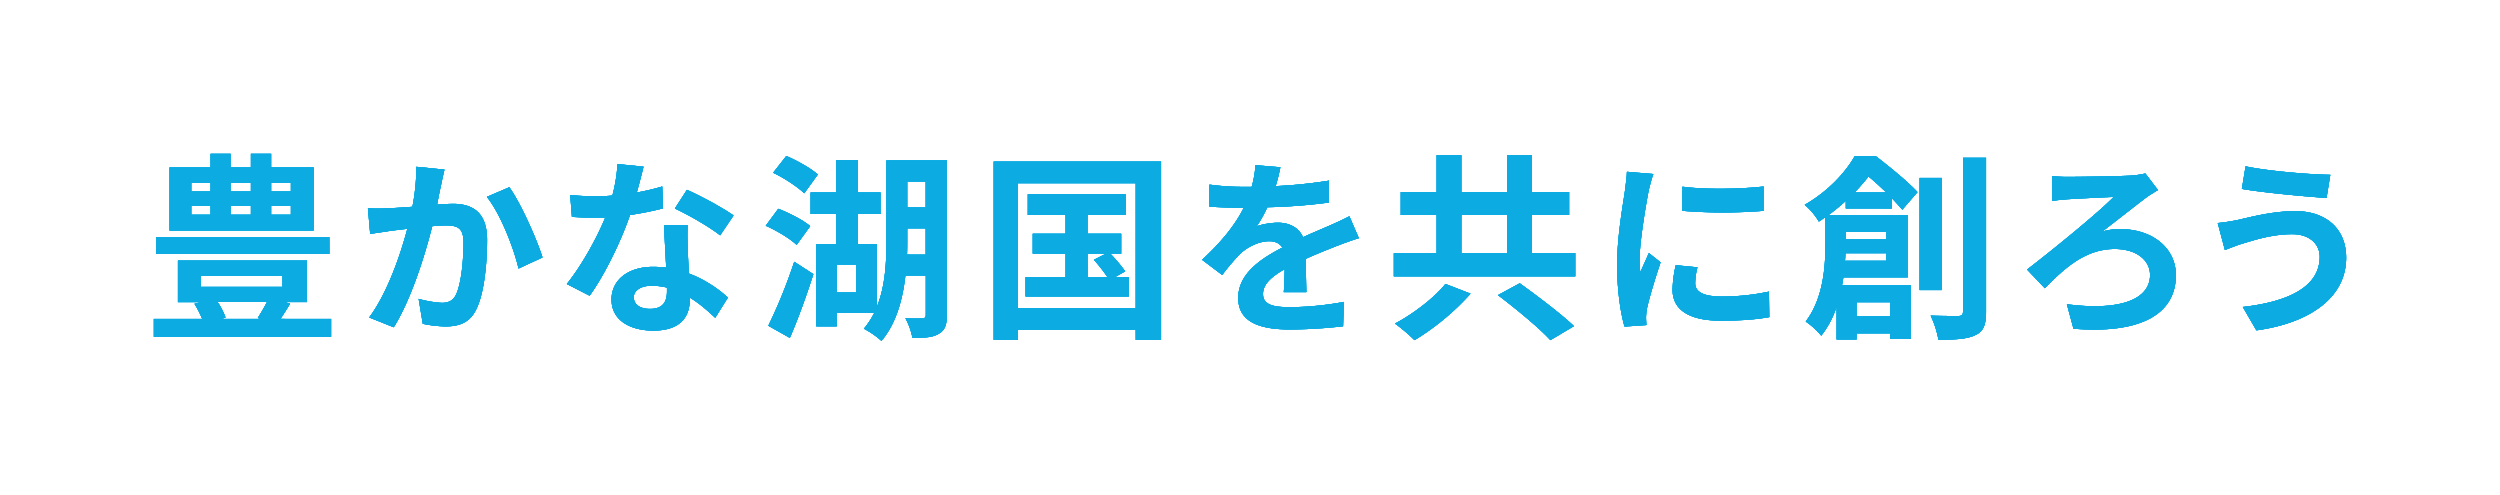 <svg xmlns="http://www.w3.org/2000/svg" xmlns:xlink="http://www.w3.org/1999/xlink" width="1462.64" height="289.42" viewBox="0 0 1462.64 289.42">
  <defs>
    <filter id="パス_1" x="0" y="0" width="283.72" height="287.1" filterUnits="userSpaceOnUse">
      <feOffset input="SourceAlpha"/>
      <feGaussianBlur stdDeviation="30" result="blur"/>
      <feFlood flood-color="#fff"/>
      <feComposite operator="in" in2="blur"/>
      <feComposite in="SourceGraphic"/>
    </filter>
    <filter id="パス_2" x="125.25" y="7.58" width="282.14" height="273.88" filterUnits="userSpaceOnUse">
      <feOffset input="SourceAlpha"/>
      <feGaussianBlur stdDeviation="30" result="blur-2"/>
      <feFlood flood-color="#fff"/>
      <feComposite operator="in" in2="blur-2"/>
      <feComposite in="SourceGraphic"/>
    </filter>
    <filter id="パス_3" x="241.62" y="5.98" width="277.53" height="277.43" filterUnits="userSpaceOnUse">
      <feOffset input="SourceAlpha"/>
      <feGaussianBlur stdDeviation="30" result="blur-3"/>
      <feFlood flood-color="#fff"/>
      <feComposite operator="in" in2="blur-3"/>
      <feComposite in="SourceGraphic"/>
    </filter>
    <filter id="パス_4" x="358" y="1.28" width="285.97" height="288.14" filterUnits="userSpaceOnUse">
      <feOffset input="SourceAlpha"/>
      <feGaussianBlur stdDeviation="30" result="blur-4"/>
      <feFlood flood-color="#fff"/>
      <feComposite operator="in" in2="blur-4"/>
      <feComposite in="SourceGraphic"/>
    </filter>
    <filter id="パス_5" x="491.37" y="4.54" width="277.91" height="284.31" filterUnits="userSpaceOnUse">
      <feOffset input="SourceAlpha"/>
      <feGaussianBlur stdDeviation="30" result="blur-5"/>
      <feFlood flood-color="#fff"/>
      <feComposite operator="in" in2="blur-5"/>
      <feComposite in="SourceGraphic"/>
    </filter>
    <filter id="パス_6" x="613.3" y="6.63" width="271.69" height="276.12" filterUnits="userSpaceOnUse">
      <feOffset input="SourceAlpha"/>
      <feGaussianBlur stdDeviation="30" result="blur-6"/>
      <feFlood flood-color="#fff"/>
      <feComposite operator="in" in2="blur-6"/>
      <feComposite in="SourceGraphic"/>
    </filter>
    <filter id="パス_7" x="725.46" y="0.81" width="286.17" height="288.19" filterUnits="userSpaceOnUse">
      <feOffset input="SourceAlpha"/>
      <feGaussianBlur stdDeviation="30" result="blur-7"/>
      <feFlood flood-color="#fff"/>
      <feComposite operator="in" in2="blur-7"/>
      <feComposite in="SourceGraphic"/>
    </filter>
    <filter id="パス_8" x="856.1" y="10.5" width="269.05" height="270.56" filterUnits="userSpaceOnUse">
      <feOffset input="SourceAlpha"/>
      <feGaussianBlur stdDeviation="30" result="blur-8"/>
      <feFlood flood-color="#fff"/>
      <feComposite operator="in" in2="blur-8"/>
      <feComposite in="SourceGraphic"/>
    </filter>
    <filter id="パス_9" x="965.86" y="1.39" width="286.09" height="287.37" filterUnits="userSpaceOnUse">
      <feOffset input="SourceAlpha"/>
      <feGaussianBlur stdDeviation="30" result="blur-9"/>
      <feFlood flood-color="#fff"/>
      <feComposite operator="in" in2="blur-9"/>
      <feComposite in="SourceGraphic"/>
    </filter>
    <filter id="パス_10" x="1095.96" y="11.5" width="267.06" height="271.328" filterUnits="userSpaceOnUse">
      <feOffset input="SourceAlpha"/>
      <feGaussianBlur stdDeviation="30" result="blur-10"/>
      <feFlood flood-color="#fff"/>
      <feComposite operator="in" in2="blur-10"/>
      <feComposite in="SourceGraphic"/>
    </filter>
    <filter id="パス_11" x="1207.5" y="7.31" width="255.14" height="275.96" filterUnits="userSpaceOnUse">
      <feOffset input="SourceAlpha"/>
      <feGaussianBlur stdDeviation="30" result="blur-11"/>
      <feFlood flood-color="#fff"/>
      <feComposite operator="in" in2="blur-11"/>
      <feComposite in="SourceGraphic"/>
    </filter>
    <filter id="パス_1-2" x="30" y="30" width="223.72" height="227.1" filterUnits="userSpaceOnUse">
      <feOffset input="SourceAlpha"/>
      <feGaussianBlur stdDeviation="20" result="blur-12"/>
      <feFlood flood-color="#fff"/>
      <feComposite operator="in" in2="blur-12"/>
      <feComposite in="SourceGraphic"/>
    </filter>
    <filter id="パス_2-2" x="155.25" y="37.58" width="222.14" height="213.88" filterUnits="userSpaceOnUse">
      <feOffset input="SourceAlpha"/>
      <feGaussianBlur stdDeviation="20" result="blur-13"/>
      <feFlood flood-color="#fff"/>
      <feComposite operator="in" in2="blur-13"/>
      <feComposite in="SourceGraphic"/>
    </filter>
    <filter id="パス_3-2" x="271.62" y="35.98" width="217.53" height="217.43" filterUnits="userSpaceOnUse">
      <feOffset input="SourceAlpha"/>
      <feGaussianBlur stdDeviation="20" result="blur-14"/>
      <feFlood flood-color="#fff"/>
      <feComposite operator="in" in2="blur-14"/>
      <feComposite in="SourceGraphic"/>
    </filter>
    <filter id="パス_4-2" x="388" y="31.28" width="225.97" height="228.14" filterUnits="userSpaceOnUse">
      <feOffset input="SourceAlpha"/>
      <feGaussianBlur stdDeviation="20" result="blur-15"/>
      <feFlood flood-color="#fff"/>
      <feComposite operator="in" in2="blur-15"/>
      <feComposite in="SourceGraphic"/>
    </filter>
    <filter id="パス_5-2" x="521.37" y="34.54" width="217.91" height="224.31" filterUnits="userSpaceOnUse">
      <feOffset input="SourceAlpha"/>
      <feGaussianBlur stdDeviation="20" result="blur-16"/>
      <feFlood flood-color="#fff"/>
      <feComposite operator="in" in2="blur-16"/>
      <feComposite in="SourceGraphic"/>
    </filter>
    <filter id="パス_6-2" x="643.3" y="36.63" width="211.69" height="216.12" filterUnits="userSpaceOnUse">
      <feOffset input="SourceAlpha"/>
      <feGaussianBlur stdDeviation="20" result="blur-17"/>
      <feFlood flood-color="#fff"/>
      <feComposite operator="in" in2="blur-17"/>
      <feComposite in="SourceGraphic"/>
    </filter>
    <filter id="パス_7-2" x="755.46" y="30.81" width="226.17" height="228.19" filterUnits="userSpaceOnUse">
      <feOffset input="SourceAlpha"/>
      <feGaussianBlur stdDeviation="20" result="blur-18"/>
      <feFlood flood-color="#fff"/>
      <feComposite operator="in" in2="blur-18"/>
      <feComposite in="SourceGraphic"/>
    </filter>
    <filter id="パス_8-2" x="886.1" y="40.5" width="209.05" height="210.56" filterUnits="userSpaceOnUse">
      <feOffset input="SourceAlpha"/>
      <feGaussianBlur stdDeviation="20" result="blur-19"/>
      <feFlood flood-color="#fff"/>
      <feComposite operator="in" in2="blur-19"/>
      <feComposite in="SourceGraphic"/>
    </filter>
    <filter id="パス_9-2" x="995.86" y="31.39" width="226.09" height="227.37" filterUnits="userSpaceOnUse">
      <feOffset input="SourceAlpha"/>
      <feGaussianBlur stdDeviation="20" result="blur-20"/>
      <feFlood flood-color="#fff"/>
      <feComposite operator="in" in2="blur-20"/>
      <feComposite in="SourceGraphic"/>
    </filter>
    <filter id="パス_10-2" x="1125.96" y="41.5" width="207.06" height="211.328" filterUnits="userSpaceOnUse">
      <feOffset input="SourceAlpha"/>
      <feGaussianBlur stdDeviation="20" result="blur-21"/>
      <feFlood flood-color="#fff"/>
      <feComposite operator="in" in2="blur-21"/>
      <feComposite in="SourceGraphic"/>
    </filter>
    <filter id="パス_11-2" x="1237.5" y="37.31" width="195.14" height="215.96" filterUnits="userSpaceOnUse">
      <feOffset input="SourceAlpha"/>
      <feGaussianBlur stdDeviation="20" result="blur-22"/>
      <feFlood flood-color="#fff"/>
      <feComposite operator="in" in2="blur-22"/>
      <feComposite in="SourceGraphic"/>
    </filter>
    <filter id="パス_1-3" x="60" y="60" width="163.72" height="167.1" filterUnits="userSpaceOnUse">
      <feOffset input="SourceAlpha"/>
      <feGaussianBlur stdDeviation="10" result="blur-23"/>
      <feFlood flood-color="#fff"/>
      <feComposite operator="in" in2="blur-23"/>
      <feComposite in="SourceGraphic"/>
    </filter>
    <filter id="パス_2-3" x="185.25" y="67.58" width="162.14" height="153.88" filterUnits="userSpaceOnUse">
      <feOffset input="SourceAlpha"/>
      <feGaussianBlur stdDeviation="10" result="blur-24"/>
      <feFlood flood-color="#fff"/>
      <feComposite operator="in" in2="blur-24"/>
      <feComposite in="SourceGraphic"/>
    </filter>
    <filter id="パス_3-3" x="301.62" y="65.98" width="157.53" height="157.43" filterUnits="userSpaceOnUse">
      <feOffset input="SourceAlpha"/>
      <feGaussianBlur stdDeviation="10" result="blur-25"/>
      <feFlood flood-color="#fff"/>
      <feComposite operator="in" in2="blur-25"/>
      <feComposite in="SourceGraphic"/>
    </filter>
    <filter id="パス_4-3" x="418" y="61.28" width="165.97" height="168.14" filterUnits="userSpaceOnUse">
      <feOffset input="SourceAlpha"/>
      <feGaussianBlur stdDeviation="10" result="blur-26"/>
      <feFlood flood-color="#fff"/>
      <feComposite operator="in" in2="blur-26"/>
      <feComposite in="SourceGraphic"/>
    </filter>
    <filter id="パス_5-3" x="551.37" y="64.54" width="157.91" height="164.31" filterUnits="userSpaceOnUse">
      <feOffset input="SourceAlpha"/>
      <feGaussianBlur stdDeviation="10" result="blur-27"/>
      <feFlood flood-color="#fff"/>
      <feComposite operator="in" in2="blur-27"/>
      <feComposite in="SourceGraphic"/>
    </filter>
    <filter id="パス_6-3" x="673.3" y="66.63" width="151.69" height="156.12" filterUnits="userSpaceOnUse">
      <feOffset input="SourceAlpha"/>
      <feGaussianBlur stdDeviation="10" result="blur-28"/>
      <feFlood flood-color="#fff"/>
      <feComposite operator="in" in2="blur-28"/>
      <feComposite in="SourceGraphic"/>
    </filter>
    <filter id="パス_7-3" x="785.46" y="60.81" width="166.17" height="168.19" filterUnits="userSpaceOnUse">
      <feOffset input="SourceAlpha"/>
      <feGaussianBlur stdDeviation="10" result="blur-29"/>
      <feFlood flood-color="#fff"/>
      <feComposite operator="in" in2="blur-29"/>
      <feComposite in="SourceGraphic"/>
    </filter>
    <filter id="パス_8-3" x="916.1" y="70.5" width="149.05" height="150.56" filterUnits="userSpaceOnUse">
      <feOffset input="SourceAlpha"/>
      <feGaussianBlur stdDeviation="10" result="blur-30"/>
      <feFlood flood-color="#fff"/>
      <feComposite operator="in" in2="blur-30"/>
      <feComposite in="SourceGraphic"/>
    </filter>
    <filter id="パス_9-3" x="1025.86" y="61.39" width="166.09" height="167.37" filterUnits="userSpaceOnUse">
      <feOffset input="SourceAlpha"/>
      <feGaussianBlur stdDeviation="10" result="blur-31"/>
      <feFlood flood-color="#fff"/>
      <feComposite operator="in" in2="blur-31"/>
      <feComposite in="SourceGraphic"/>
    </filter>
    <filter id="パス_10-3" x="1155.96" y="71.5" width="147.06" height="151.328" filterUnits="userSpaceOnUse">
      <feOffset input="SourceAlpha"/>
      <feGaussianBlur stdDeviation="10" result="blur-32"/>
      <feFlood flood-color="#fff"/>
      <feComposite operator="in" in2="blur-32"/>
      <feComposite in="SourceGraphic"/>
    </filter>
    <filter id="パス_11-3" x="1267.5" y="67.31" width="135.14" height="155.96" filterUnits="userSpaceOnUse">
      <feOffset input="SourceAlpha"/>
      <feGaussianBlur stdDeviation="10" result="blur-33"/>
      <feFlood flood-color="#fff"/>
      <feComposite operator="in" in2="blur-33"/>
      <feComposite in="SourceGraphic"/>
    </filter>
    <filter id="パス_1-4" x="75" y="75" width="133.72" height="137.1" filterUnits="userSpaceOnUse">
      <feOffset input="SourceAlpha"/>
      <feGaussianBlur stdDeviation="5" result="blur-34"/>
      <feFlood flood-color="#fff"/>
      <feComposite operator="in" in2="blur-34"/>
      <feComposite in="SourceGraphic"/>
    </filter>
    <filter id="パス_2-4" x="200.25" y="82.58" width="132.14" height="123.88" filterUnits="userSpaceOnUse">
      <feOffset input="SourceAlpha"/>
      <feGaussianBlur stdDeviation="5" result="blur-35"/>
      <feFlood flood-color="#fff"/>
      <feComposite operator="in" in2="blur-35"/>
      <feComposite in="SourceGraphic"/>
    </filter>
    <filter id="パス_3-4" x="316.62" y="80.98" width="127.53" height="127.43" filterUnits="userSpaceOnUse">
      <feOffset input="SourceAlpha"/>
      <feGaussianBlur stdDeviation="5" result="blur-36"/>
      <feFlood flood-color="#fff"/>
      <feComposite operator="in" in2="blur-36"/>
      <feComposite in="SourceGraphic"/>
    </filter>
    <filter id="パス_4-4" x="433" y="76.28" width="135.97" height="138.14" filterUnits="userSpaceOnUse">
      <feOffset input="SourceAlpha"/>
      <feGaussianBlur stdDeviation="5" result="blur-37"/>
      <feFlood flood-color="#fff"/>
      <feComposite operator="in" in2="blur-37"/>
      <feComposite in="SourceGraphic"/>
    </filter>
    <filter id="パス_5-4" x="566.37" y="79.54" width="127.91" height="134.31" filterUnits="userSpaceOnUse">
      <feOffset input="SourceAlpha"/>
      <feGaussianBlur stdDeviation="5" result="blur-38"/>
      <feFlood flood-color="#fff"/>
      <feComposite operator="in" in2="blur-38"/>
      <feComposite in="SourceGraphic"/>
    </filter>
    <filter id="パス_6-4" x="688.3" y="81.63" width="121.69" height="126.12" filterUnits="userSpaceOnUse">
      <feOffset input="SourceAlpha"/>
      <feGaussianBlur stdDeviation="5" result="blur-39"/>
      <feFlood flood-color="#fff"/>
      <feComposite operator="in" in2="blur-39"/>
      <feComposite in="SourceGraphic"/>
    </filter>
    <filter id="パス_7-4" x="800.46" y="75.81" width="136.17" height="138.19" filterUnits="userSpaceOnUse">
      <feOffset input="SourceAlpha"/>
      <feGaussianBlur stdDeviation="5" result="blur-40"/>
      <feFlood flood-color="#fff"/>
      <feComposite operator="in" in2="blur-40"/>
      <feComposite in="SourceGraphic"/>
    </filter>
    <filter id="パス_8-4" x="931.1" y="85.5" width="119.05" height="120.56" filterUnits="userSpaceOnUse">
      <feOffset input="SourceAlpha"/>
      <feGaussianBlur stdDeviation="5" result="blur-41"/>
      <feFlood flood-color="#fff"/>
      <feComposite operator="in" in2="blur-41"/>
      <feComposite in="SourceGraphic"/>
    </filter>
    <filter id="パス_9-4" x="1040.86" y="76.39" width="136.09" height="137.37" filterUnits="userSpaceOnUse">
      <feOffset input="SourceAlpha"/>
      <feGaussianBlur stdDeviation="5" result="blur-42"/>
      <feFlood flood-color="#fff"/>
      <feComposite operator="in" in2="blur-42"/>
      <feComposite in="SourceGraphic"/>
    </filter>
    <filter id="パス_10-4" x="1170.96" y="86.5" width="117.06" height="121.328" filterUnits="userSpaceOnUse">
      <feOffset input="SourceAlpha"/>
      <feGaussianBlur stdDeviation="5" result="blur-43"/>
      <feFlood flood-color="#fff"/>
      <feComposite operator="in" in2="blur-43"/>
      <feComposite in="SourceGraphic"/>
    </filter>
    <filter id="パス_11-4" x="1282.5" y="82.31" width="105.14" height="125.96" filterUnits="userSpaceOnUse">
      <feOffset input="SourceAlpha"/>
      <feGaussianBlur stdDeviation="5" result="blur-44"/>
      <feFlood flood-color="#fff"/>
      <feComposite operator="in" in2="blur-44"/>
      <feComposite in="SourceGraphic"/>
    </filter>
  </defs>
  <g id="グループ_35" data-name="グループ 35" transform="translate(19.91 -365.78)">
    <g id="グループ_31" data-name="グループ 31">
      <g transform="matrix(1, 0, 0, 1, -19.91, 365.78)" filter="url(#パス_1)">
        <path id="パス_1-5" data-name="パス 1" d="M145.81,138.39v10.49H42.09V138.39H70.41a63.829,63.829,0,0,0-4.53-8.86l3.73-1H56.19V104.24h75.52v24.25H118.78l3,1c-1.87,3.15-3.85,6.18-5.6,8.86Zm-1-38.11H43.37V90.49h101.4Zm-9.25-13.63H51.3V49.7h24V41.78H86.96V49.7H98.88V41.78h11.85V49.7h24.83ZM64,63.78H75.3v-5H64Zm0,13.64H75.3V72.31H64Zm5.59,42.19h47.79V113.1H69.59Zm9.79,8.86a39.444,39.444,0,0,1,4.66,9.09l-2.44.81h23l-1.67-.59c1.63-2.56,3.73-6.06,5.36-9.32Zm7.58-64.69H98.88v-5H86.96Zm0,8.52v5.13H98.88V72.31Zm35.31-13.52H110.73v5h11.54Zm0,13.52H110.73v5.13h11.54Z" transform="translate(47.91 48.22)" fill="#0cabe2"/>
      </g>
      <g transform="matrix(1, 0, 0, 1, -19.91, 365.78)" filter="url(#パス_2)">
        <path id="パス_2-5" data-name="パス 2" d="M210.12,60.12c-.77,3.31-1.55,7.39-2.32,11.37,3.64-.23,7-.45,9.27-.45,11.7,0,20,5.19,20,21.08,0,13-1.54,30.89-6.29,40.49-3.64,7.73-9.82,10.15-18.09,10.15a71.545,71.545,0,0,1-13.24-1.54l-2.43-14.57a64.253,64.253,0,0,0,13.57,2.32c3.64,0,6.51-1.1,8.28-4.74,3-6.29,4.41-19.64,4.41-30.57,0-8.82-3.75-10-10.7-10-1.77,0-4.53.22-7.62.44-4.19,16.78-12.35,42.92-22.51,59.14l-14.34-5.73c10.7-14.46,18.32-36.75,22.29-51.86-4,.44-7.39.88-9.49,1.1-3.09.55-8.94,1.33-12.25,1.88l-1.32-15a105.567,105.567,0,0,0,11.8,0c3.42-.11,8.61-.44,14.24-.88a122.694,122.694,0,0,0,2.31-23.39l16.44,1.65c-.69,2.82-1.46,6.35-2.01,9.11m59.36,42.26-14,6.51c-2.87-12.25-10.71-32.22-18.54-41.93l13.13-5.63c6.81,9.45,16.1,30.57,19.41,41.05" transform="translate(47.91 48.22)" fill="#0cabe2"/>
      </g>
      <g transform="matrix(1, 0, 0, 1, -19.91, 365.78)" filter="url(#パス_3)">
        <path id="パス_3-5" data-name="パス 3" d="M324.64,64.42a133.536,133.536,0,0,0,14.9-3.53l.44,12.8a189.309,189.309,0,0,1-19.31,3.86C315.37,93,306,112.31,297.06,124.78l-13.35-6.84c8.71-10.82,17.65-27,22.51-38.95-2,.11-3.87.11-5.74.11-4.53,0-9.05-.11-13.79-.44l-1-12.8a139.787,139.787,0,0,0,14.68.77c3.31,0,6.62-.11,10-.44a93.12,93.12,0,0,0,3-18.43l15.22,1.55c-.86,3.53-2.29,9.16-3.95,15.11m29.79,33.36c.11,3.2.44,8.49.67,14a72.2,72.2,0,0,1,22.83,14.1l-7.39,11.81c-3.86-3.53-8.82-8.17-14.89-11.81v1.1c0,10.27-5.63,18.21-21.3,18.21-13.68,0-24.49-6.07-24.49-18.21,0-10.81,9-19.08,24.38-19.08,2.65,0,5.08.22,7.61.44-.44-8.17-1-18-1.21-24.72h13.79c-.33,4.64-.11,9.27,0,14.16M332.37,132.5c7.61,0,9.93-4.19,9.93-10.26v-2.21a39.778,39.778,0,0,0-8.94-1.1c-6.4,0-10.48,2.87-10.48,6.73,0,4.12,3.42,6.84,9.49,6.84m14.56-58.72,7.06-10.92c7.95,3.42,21.63,10.92,27.25,15l-7.83,11.59c-6.4-5.06-18.98-12.23-26.48-15.67" transform="translate(47.91 48.22)" fill="#0cabe2"/>
      </g>
      <g transform="matrix(1, 0, 0, 1, -19.91, 365.78)" filter="url(#パス_4)">
        <path id="パス_4-5" data-name="パス 4" d="M418.16,95.04c-3.73-3.62-11.66-8.39-18.07-11.19l7.34-9.91c6.41,2.45,14.57,6.65,18.65,10.14Zm-16.55,47.32a299.348,299.348,0,0,0,15.15-37.42l11.19,7.23c-4,12.47-8.86,26-13.76,37.29Zm21-77.51c-3.84-3.73-11.77-9-18.18-12l7.69-9.79c6.3,2.68,14.46,7.22,18.42,10.84Zm83.45,71.21c0,5.71-1.16,9-4.78,11-3.38,2.09-8.27,2.44-15.38,2.33a39.549,39.549,0,0,0-4.08-11.42,98.08,98.08,0,0,0,9.91.11c1.51-.11,2-.58,2-2.1v-23H481.79c-1.52,13.75-5.36,28.08-14,38.22a51.973,51.973,0,0,0-10.25-7.11,49.019,49.019,0,0,0,6.07-9.31h-22v7.92H429.69v-48h11.66V76.97h-15V64.39h15V45.51h12.58V64.39h13.29V76.97H453.93V94.69h11.08v36.94c5.13-12.47,5.71-27,5.71-39.27V45.62h35.31Zm-53-29.48H441.58v16.31H453Zm40.62-5.8V85.36h-10.8v7.11c0,2.57,0,5.36-.12,8.28Zm-10.8-27.65h10.8V57.98h-10.8Z" transform="translate(47.91 48.22)" fill="#0cabe2"/>
      </g>
      <g transform="matrix(1, 0, 0, 1, -19.91, 365.78)" filter="url(#パス_5)">
        <path id="パス_5-5" data-name="パス 5" d="M631.37,46.32V150.63H616.56v-5.85h-69v5.83h-14.1V46.32ZM616.56,58.98h-69v73h69Zm-4.07,54.94v11.3H552.11v-11.3h23.43V100.17H556.31V88.51h19.23V77.56H553.4V65.43h57.22V77.56H588.36V88.51h19.7v11.66h-6.41a90.682,90.682,0,0,1,8.74,10.37l-6.06,3.38Zm-24.13,0h11.66a89.563,89.563,0,0,0-7.93-10.14l7.11-3.61H588.36Z" transform="translate(47.91 48.22)" fill="#0cabe2"/>
      </g>
      <g transform="matrix(1, 0, 0, 1, -19.91, 365.78)" filter="url(#パス_6)">
        <path id="パス_6-5" data-name="パス 6" d="M698.42,60.67a277.464,277.464,0,0,0,31.22-3.2l-.11,12.8a326.99,326.99,0,0,1-36,2.76,77.277,77.277,0,0,1-6.25,11.25c2.86-1.32,8.82-2.2,12.46-2.2,6.73,0,12.25,2.87,14.68,8.49,5.74-2.64,10.37-4.52,14.89-6.51,4.31-1.87,8.17-3.64,12.25-5.73l5.52,12.8c-3.53,1-9.38,3.19-13.13,4.63-5,2-11.26,4.41-18,7.5.11,6.18.33,14.35.44,19.42H703.16c.33-3.31.45-8.6.56-13.46-8.28,4.74-12.69,9-12.69,14.56,0,6.07,5.18,7.73,16,7.73a181.091,181.091,0,0,0,31.33-3.09l-.48,14.23a274.193,274.193,0,0,1-31.22,1.88c-17.33,0-30.13-4.19-30.13-18.43s13.24-22.95,25.82-29.46c-1.65-2.76-4.63-3.75-7.72-3.75-6.18,0-13,3.53-17.21,7.61a128.942,128.942,0,0,0-10.27,12.14l-11.76-8.86c11.58-10.7,19.42-20.52,24.38-30.45h-1.43c-4.53,0-12.58-.22-18.65-.66V59.78a143.834,143.834,0,0,0,19.42,1.32h5.3a61.385,61.385,0,0,0,2.2-12.69l14.57,1.22a106.075,106.075,0,0,1-2.76,11.04" transform="translate(47.91 48.22)" fill="#0cabe2"/>
      </g>
      <g transform="matrix(1, 0, 0, 1, -19.91, 365.78)" filter="url(#パス_7)">
        <path id="パス_7-5" data-name="パス 7" d="M873.72,99.93v13.52H767.55V99.93h25.06V77.56h-21V64.15h21V42.59h14.45V64.15h26.82V42.59h14.46V64.15h21.79V77.56H848.32V99.93Zm-61.3,23.66a145.91,145.91,0,0,1-32.75,27.19,97.546,97.546,0,0,0-11.42-9.68c11-5.82,23.31-15.38,29.49-23.19Zm-5.36-23.66h26.82V77.56h-26.8Zm34.15,17.6c9.9,7.11,24.36,18,31.7,25.06l-13.75,8.19c-6.42-7.11-20.28-18.42-30.66-26.34Z" transform="translate(47.91 48.22)" fill="#0cabe2"/>
      </g>
      <g transform="matrix(1, 0, 0, 1, -19.91, 365.78)" filter="url(#パス_8)">
        <path id="パス_8-5" data-name="パス 8" d="M916.62,63.43c-1.43,7.39-5.29,29.46-5.29,40.49a53.35,53.35,0,0,0,.44,7.18c1.65-3.76,3.42-7.62,5-11.26l6.84,5.41c-3.09,9.16-6.73,21.18-7.94,27a33.492,33.492,0,0,0-.55,5.19c0,1.21.11,3,.22,4.52l-12.8.88c-2.25-7.58-4.35-21.06-4.35-36.06,0-16.55,3.43-35.19,4.64-43.69.33-3.09,1-7.28,1.1-10.81l15.45,1.32c-.88,2.33-2.32,7.84-2.76,9.83m27.25,54c0,4.85,4.2,7.83,15.45,7.83a130.239,130.239,0,0,0,27.7-2.87l.22,14.9c-7.18,1.32-16,2.09-28.47,2.09-19,0-28.14-6.73-28.14-18.09a67.662,67.662,0,0,1,1.88-14.35l12.69,1.22a37.592,37.592,0,0,0-1.32,9.23Zm40-56.5v14.2a297.115,297.115,0,0,1-47.45,0V61c13.52,1.88,35.46,1.33,47.4-.11Z" transform="translate(47.91 48.22)" fill="#0cabe2"/>
      </g>
      <g transform="matrix(1, 0, 0, 1, -19.91, 365.78)" filter="url(#パス_9)">
        <path id="パス_9-5" data-name="パス 9" d="M1031.98,73.71V69.28a113.723,113.723,0,0,1-10.38,8.5h46.62v36.25h-37.64c-.24,1.52-.47,3.15-.82,4.67h40.21v31.35h-12v-3.27h-19.7v3.62h-11.65V131.17a55.418,55.418,0,0,1-9,17,43.632,43.632,0,0,0-9.09-8.27c10.26-13.41,11.54-32,11.54-45.22V78.84c-1.28.81-2.57,1.75-3.85,2.56a39.305,39.305,0,0,0-8.27-9.79c13.87-8,23.77-18.88,29.25-28.44h12.35c8.16,6.3,18.77,14.92,24.36,21l-8.85,10.26c-1.64-1.87-3.73-4.2-6.18-6.76v6.06Zm23.77,30.65V99.93h-24c0,1.4-.11,2.92-.23,4.43Zm-23.87-12.7h23.89v-4.2h-23.89Zm23.77-27.27c-3.38-3.27-7-6.65-10.37-9.33-2.45,3-5.13,6.18-8.16,9.33Zm-17.36,72.49h19.7V128.6h-19.7Zm49.88-15.39h-13V55.88h13Zm25.87-77.38v90c0,7.69-1.51,11.54-6.17,13.64-4.43,2.33-11.66,2.79-21.68,2.79a56.306,56.306,0,0,0-4.55-14.1c7,.23,13.76.23,16,.23s2.92-.7,2.92-2.68V44.11Z" transform="translate(47.91 48.22)" fill="#0cabe2"/>
      </g>
      <g transform="matrix(1, 0, 0, 1, -19.91, 365.78)" filter="url(#パス_10)">
        <path id="パス_10-5" data-name="パス 10" d="M1161.55,55.27c6,0,30.57-.33,37.74-.78a54.568,54.568,0,0,0,7.94-1.21l7.4,9.71c-2,1.1-4.53,2.76-6.07,3.75-6.4,4.75-17,13.24-26.59,20.52a38.393,38.393,0,0,1,10.48-1.43c19.42,0,32.66,11.47,32.66,26.92,0,21.85-19.09,34.65-59.91,31.34l-3.87-14.31c30.57,4,48.66-2.53,48.66-17.1,0-8.72-8-15.23-20.63-15.23-17.1,0-29.13,10.93-40.94,22.95l-10.37-10.92c14.68-11.25,41.93-33.43,50.65-42.48-6.07.22-21.41,1-26.7,1.33-2.76.22-6.73.55-9.16,1l-.22-14.55a80.238,80.238,0,0,0,8.93.49" transform="translate(47.91 48.22)" fill="#0cabe2"/>
      </g>
      <g transform="matrix(1, 0, 0, 1, -19.91, 365.78)" filter="url(#パス_11)">
        <path id="パス_11-5" data-name="パス 11" d="M1293.17,88.78c-12.14,0-23.06,3.75-28.69,5.4-3.2.89-7.5,2.65-10.7,3.87l-4.19-15.78a111.33,111.33,0,0,0,12.13-1.88c8.06-1.87,20.42-5.07,33.33-5.07,17.43,0,29.68,9.93,29.68,27.25,0,23.61-21.85,38.29-52.52,42.48l-7.95-13.68c27.37-3.09,45-12.14,45-29.35.02-7.24-5.72-13.24-16.09-13.24m22.29-34.76-2.21,13.57c-12.91-.88-36.85-3.09-49.54-5.29l2.17-13.21c12.84,2.76,37.88,4.85,49.58,4.96Z" transform="translate(47.91 48.22)" fill="#0cabe2"/>
      </g>
    </g>
    <g id="グループ_32" data-name="グループ 32">
      <g transform="matrix(1, 0, 0, 1, -19.91, 365.78)" filter="url(#パス_1-2)">
        <path id="パス_1-6" data-name="パス 1" d="M145.81,138.39v10.49H42.09V138.39H70.41a63.829,63.829,0,0,0-4.53-8.86l3.73-1H56.19V104.24h75.52v24.25H118.78l3,1c-1.87,3.15-3.85,6.18-5.6,8.86Zm-1-38.11H43.37V90.49h101.4Zm-9.25-13.63H51.3V49.7h24V41.78H86.96V49.7H98.88V41.78h11.85V49.7h24.83ZM64,63.78H75.3v-5H64Zm0,13.64H75.3V72.31H64Zm5.59,42.19h47.79V113.1H69.59Zm9.79,8.86a39.444,39.444,0,0,1,4.66,9.09l-2.44.81h23l-1.67-.59c1.63-2.56,3.73-6.06,5.36-9.32Zm7.58-64.69H98.88v-5H86.96Zm0,8.52v5.13H98.88V72.31Zm35.31-13.52H110.73v5h11.54Zm0,13.52H110.73v5.13h11.54Z" transform="translate(47.91 48.22)" fill="#0cabe2"/>
      </g>
      <g transform="matrix(1, 0, 0, 1, -19.91, 365.78)" filter="url(#パス_2-2)">
        <path id="パス_2-6" data-name="パス 2" d="M210.12,60.12c-.77,3.31-1.55,7.39-2.32,11.37,3.64-.23,7-.45,9.27-.45,11.7,0,20,5.19,20,21.08,0,13-1.54,30.89-6.29,40.49-3.64,7.73-9.82,10.15-18.09,10.15a71.545,71.545,0,0,1-13.24-1.54l-2.43-14.57a64.253,64.253,0,0,0,13.57,2.32c3.64,0,6.51-1.1,8.28-4.74,3-6.29,4.41-19.64,4.41-30.57,0-8.82-3.75-10-10.7-10-1.77,0-4.53.22-7.62.44-4.19,16.78-12.35,42.92-22.51,59.14l-14.34-5.73c10.7-14.46,18.32-36.75,22.29-51.86-4,.44-7.39.88-9.49,1.1-3.09.55-8.94,1.33-12.25,1.88l-1.32-15a105.567,105.567,0,0,0,11.8,0c3.42-.11,8.61-.44,14.24-.88a122.694,122.694,0,0,0,2.31-23.39l16.44,1.65c-.69,2.82-1.46,6.35-2.01,9.11m59.36,42.26-14,6.51c-2.87-12.25-10.71-32.22-18.54-41.93l13.13-5.63c6.81,9.45,16.1,30.57,19.41,41.05" transform="translate(47.91 48.22)" fill="#0cabe2"/>
      </g>
      <g transform="matrix(1, 0, 0, 1, -19.91, 365.78)" filter="url(#パス_3-2)">
        <path id="パス_3-6" data-name="パス 3" d="M324.64,64.42a133.536,133.536,0,0,0,14.9-3.53l.44,12.8a189.309,189.309,0,0,1-19.31,3.86C315.37,93,306,112.31,297.06,124.78l-13.35-6.84c8.71-10.82,17.65-27,22.51-38.95-2,.11-3.87.11-5.74.11-4.53,0-9.05-.11-13.79-.44l-1-12.8a139.787,139.787,0,0,0,14.68.77c3.31,0,6.62-.11,10-.44a93.12,93.12,0,0,0,3-18.43l15.22,1.55c-.86,3.53-2.29,9.16-3.95,15.11m29.79,33.36c.11,3.2.44,8.49.67,14a72.2,72.2,0,0,1,22.83,14.1l-7.39,11.81c-3.86-3.53-8.82-8.17-14.89-11.81v1.1c0,10.27-5.63,18.21-21.3,18.21-13.68,0-24.49-6.07-24.49-18.21,0-10.81,9-19.08,24.38-19.08,2.65,0,5.08.22,7.61.44-.44-8.17-1-18-1.21-24.72h13.79c-.33,4.64-.11,9.27,0,14.16M332.37,132.5c7.61,0,9.93-4.19,9.93-10.26v-2.21a39.778,39.778,0,0,0-8.94-1.1c-6.4,0-10.48,2.87-10.48,6.73,0,4.12,3.42,6.84,9.49,6.84m14.56-58.72,7.06-10.92c7.95,3.42,21.63,10.92,27.25,15l-7.83,11.59c-6.4-5.06-18.98-12.23-26.48-15.67" transform="translate(47.91 48.22)" fill="#0cabe2"/>
      </g>
      <g transform="matrix(1, 0, 0, 1, -19.91, 365.78)" filter="url(#パス_4-2)">
        <path id="パス_4-6" data-name="パス 4" d="M418.16,95.04c-3.73-3.62-11.66-8.39-18.07-11.19l7.34-9.91c6.41,2.45,14.57,6.65,18.65,10.14Zm-16.55,47.32a299.348,299.348,0,0,0,15.15-37.42l11.19,7.23c-4,12.47-8.86,26-13.76,37.29Zm21-77.51c-3.84-3.73-11.77-9-18.18-12l7.69-9.79c6.3,2.68,14.46,7.22,18.42,10.84Zm83.45,71.21c0,5.71-1.16,9-4.78,11-3.38,2.09-8.27,2.44-15.38,2.33a39.549,39.549,0,0,0-4.08-11.42,98.08,98.08,0,0,0,9.91.11c1.51-.11,2-.58,2-2.1v-23H481.79c-1.52,13.75-5.36,28.08-14,38.22a51.973,51.973,0,0,0-10.25-7.11,49.019,49.019,0,0,0,6.07-9.31h-22v7.92H429.69v-48h11.66V76.97h-15V64.39h15V45.51h12.58V64.39h13.29V76.97H453.93V94.69h11.08v36.94c5.13-12.47,5.71-27,5.71-39.27V45.62h35.31Zm-53-29.48H441.58v16.31H453Zm40.62-5.8V85.36h-10.8v7.11c0,2.57,0,5.36-.12,8.28Zm-10.8-27.65h10.8V57.98h-10.8Z" transform="translate(47.91 48.22)" fill="#0cabe2"/>
      </g>
      <g transform="matrix(1, 0, 0, 1, -19.91, 365.78)" filter="url(#パス_5-2)">
        <path id="パス_5-6" data-name="パス 5" d="M631.37,46.32V150.63H616.56v-5.85h-69v5.83h-14.1V46.32ZM616.56,58.98h-69v73h69Zm-4.07,54.94v11.3H552.11v-11.3h23.43V100.17H556.31V88.51h19.23V77.56H553.4V65.43h57.22V77.56H588.36V88.51h19.7v11.66h-6.41a90.682,90.682,0,0,1,8.74,10.37l-6.06,3.38Zm-24.13,0h11.66a89.563,89.563,0,0,0-7.93-10.14l7.11-3.61H588.36Z" transform="translate(47.91 48.22)" fill="#0cabe2"/>
      </g>
      <g transform="matrix(1, 0, 0, 1, -19.91, 365.78)" filter="url(#パス_6-2)">
        <path id="パス_6-6" data-name="パス 6" d="M698.42,60.67a277.464,277.464,0,0,0,31.22-3.2l-.11,12.8a326.99,326.99,0,0,1-36,2.76,77.277,77.277,0,0,1-6.25,11.25c2.86-1.32,8.82-2.2,12.46-2.2,6.73,0,12.25,2.87,14.68,8.49,5.74-2.64,10.37-4.52,14.89-6.51,4.31-1.87,8.17-3.64,12.25-5.73l5.52,12.8c-3.53,1-9.38,3.19-13.13,4.63-5,2-11.26,4.41-18,7.5.11,6.18.33,14.35.44,19.42H703.16c.33-3.31.45-8.6.56-13.46-8.28,4.74-12.69,9-12.69,14.56,0,6.07,5.18,7.73,16,7.73a181.091,181.091,0,0,0,31.33-3.09l-.48,14.23a274.193,274.193,0,0,1-31.22,1.88c-17.33,0-30.13-4.19-30.13-18.43s13.24-22.95,25.82-29.46c-1.65-2.76-4.63-3.75-7.72-3.75-6.18,0-13,3.53-17.21,7.61a128.942,128.942,0,0,0-10.27,12.14l-11.76-8.86c11.58-10.7,19.42-20.52,24.38-30.45h-1.43c-4.53,0-12.58-.22-18.65-.66V59.78a143.834,143.834,0,0,0,19.42,1.32h5.3a61.385,61.385,0,0,0,2.2-12.69l14.57,1.22a106.075,106.075,0,0,1-2.76,11.04" transform="translate(47.91 48.22)" fill="#0cabe2"/>
      </g>
      <g transform="matrix(1, 0, 0, 1, -19.91, 365.78)" filter="url(#パス_7-2)">
        <path id="パス_7-6" data-name="パス 7" d="M873.72,99.93v13.52H767.55V99.93h25.06V77.56h-21V64.15h21V42.59h14.45V64.15h26.82V42.59h14.46V64.15h21.79V77.56H848.32V99.93Zm-61.3,23.66a145.91,145.91,0,0,1-32.75,27.19,97.546,97.546,0,0,0-11.42-9.68c11-5.82,23.31-15.38,29.49-23.19Zm-5.36-23.66h26.82V77.56h-26.8Zm34.15,17.6c9.9,7.11,24.36,18,31.7,25.06l-13.75,8.19c-6.42-7.11-20.28-18.42-30.66-26.34Z" transform="translate(47.91 48.22)" fill="#0cabe2"/>
      </g>
      <g transform="matrix(1, 0, 0, 1, -19.91, 365.78)" filter="url(#パス_8-2)">
        <path id="パス_8-6" data-name="パス 8" d="M916.62,63.43c-1.43,7.39-5.29,29.46-5.29,40.49a53.35,53.35,0,0,0,.44,7.18c1.65-3.76,3.42-7.62,5-11.26l6.84,5.41c-3.09,9.16-6.73,21.18-7.94,27a33.492,33.492,0,0,0-.55,5.19c0,1.21.11,3,.22,4.52l-12.8.88c-2.25-7.58-4.35-21.06-4.35-36.06,0-16.55,3.43-35.19,4.64-43.69.33-3.09,1-7.28,1.1-10.81l15.45,1.32c-.88,2.33-2.32,7.84-2.76,9.83m27.25,54c0,4.85,4.2,7.83,15.45,7.83a130.239,130.239,0,0,0,27.7-2.87l.22,14.9c-7.18,1.32-16,2.09-28.47,2.09-19,0-28.14-6.73-28.14-18.09a67.662,67.662,0,0,1,1.88-14.35l12.69,1.22a37.592,37.592,0,0,0-1.32,9.23Zm40-56.5v14.2a297.115,297.115,0,0,1-47.45,0V61c13.52,1.88,35.46,1.33,47.4-.11Z" transform="translate(47.91 48.22)" fill="#0cabe2"/>
      </g>
      <g transform="matrix(1, 0, 0, 1, -19.91, 365.78)" filter="url(#パス_9-2)">
        <path id="パス_9-6" data-name="パス 9" d="M1031.98,73.71V69.28a113.723,113.723,0,0,1-10.38,8.5h46.62v36.25h-37.64c-.24,1.52-.47,3.15-.82,4.67h40.21v31.35h-12v-3.27h-19.7v3.62h-11.65V131.17a55.418,55.418,0,0,1-9,17,43.632,43.632,0,0,0-9.09-8.27c10.26-13.41,11.54-32,11.54-45.22V78.84c-1.28.81-2.57,1.75-3.85,2.56a39.305,39.305,0,0,0-8.27-9.79c13.87-8,23.77-18.88,29.25-28.44h12.35c8.16,6.3,18.77,14.92,24.36,21l-8.85,10.26c-1.64-1.87-3.73-4.2-6.18-6.76v6.06Zm23.77,30.65V99.93h-24c0,1.4-.11,2.92-.23,4.43Zm-23.87-12.7h23.89v-4.2h-23.89Zm23.77-27.27c-3.38-3.27-7-6.65-10.37-9.33-2.45,3-5.13,6.18-8.16,9.33Zm-17.36,72.49h19.7V128.6h-19.7Zm49.88-15.39h-13V55.88h13Zm25.87-77.38v90c0,7.69-1.51,11.54-6.17,13.64-4.43,2.33-11.66,2.79-21.68,2.79a56.306,56.306,0,0,0-4.55-14.1c7,.23,13.76.23,16,.23s2.92-.7,2.92-2.68V44.11Z" transform="translate(47.91 48.22)" fill="#0cabe2"/>
      </g>
      <g transform="matrix(1, 0, 0, 1, -19.91, 365.78)" filter="url(#パス_10-2)">
        <path id="パス_10-6" data-name="パス 10" d="M1161.55,55.27c6,0,30.57-.33,37.74-.78a54.568,54.568,0,0,0,7.94-1.21l7.4,9.71c-2,1.1-4.53,2.76-6.07,3.75-6.4,4.75-17,13.24-26.59,20.52a38.393,38.393,0,0,1,10.48-1.43c19.42,0,32.66,11.47,32.66,26.92,0,21.85-19.09,34.65-59.91,31.34l-3.87-14.31c30.57,4,48.66-2.53,48.66-17.1,0-8.72-8-15.23-20.63-15.23-17.1,0-29.13,10.93-40.94,22.95l-10.37-10.92c14.68-11.25,41.93-33.43,50.65-42.48-6.07.22-21.41,1-26.7,1.33-2.76.22-6.73.55-9.16,1l-.22-14.55a80.238,80.238,0,0,0,8.93.49" transform="translate(47.91 48.22)" fill="#0cabe2"/>
      </g>
      <g transform="matrix(1, 0, 0, 1, -19.91, 365.78)" filter="url(#パス_11-2)">
        <path id="パス_11-6" data-name="パス 11" d="M1293.17,88.78c-12.14,0-23.06,3.75-28.69,5.4-3.2.89-7.5,2.65-10.7,3.87l-4.19-15.78a111.33,111.33,0,0,0,12.13-1.88c8.06-1.87,20.42-5.07,33.33-5.07,17.43,0,29.68,9.93,29.68,27.25,0,23.61-21.85,38.29-52.52,42.48l-7.95-13.68c27.37-3.09,45-12.14,45-29.35.02-7.24-5.72-13.24-16.09-13.24m22.29-34.76-2.21,13.57c-12.91-.88-36.85-3.09-49.54-5.29l2.17-13.21c12.84,2.76,37.88,4.85,49.58,4.96Z" transform="translate(47.91 48.22)" fill="#0cabe2"/>
      </g>
    </g>
    <g id="グループ_33" data-name="グループ 33">
      <g transform="matrix(1, 0, 0, 1, -19.91, 365.78)" filter="url(#パス_1-3)">
        <path id="パス_1-7" data-name="パス 1" d="M145.81,138.39v10.49H42.09V138.39H70.41a63.829,63.829,0,0,0-4.53-8.86l3.73-1H56.19V104.24h75.52v24.25H118.78l3,1c-1.87,3.15-3.85,6.18-5.6,8.86Zm-1-38.11H43.37V90.49h101.4Zm-9.25-13.63H51.3V49.7h24V41.78H86.96V49.7H98.88V41.78h11.85V49.7h24.83ZM64,63.78H75.3v-5H64Zm0,13.64H75.3V72.31H64Zm5.59,42.19h47.79V113.1H69.59Zm9.79,8.86a39.444,39.444,0,0,1,4.66,9.09l-2.44.81h23l-1.67-.59c1.63-2.56,3.73-6.06,5.36-9.32Zm7.58-64.69H98.88v-5H86.96Zm0,8.52v5.13H98.88V72.31Zm35.31-13.52H110.73v5h11.54Zm0,13.52H110.73v5.13h11.54Z" transform="translate(47.91 48.22)" fill="#0cabe2"/>
      </g>
      <g transform="matrix(1, 0, 0, 1, -19.91, 365.78)" filter="url(#パス_2-3)">
        <path id="パス_2-7" data-name="パス 2" d="M210.12,60.12c-.77,3.31-1.55,7.39-2.32,11.37,3.64-.23,7-.45,9.27-.45,11.7,0,20,5.19,20,21.08,0,13-1.54,30.89-6.29,40.49-3.64,7.73-9.82,10.15-18.09,10.15a71.545,71.545,0,0,1-13.24-1.54l-2.43-14.57a64.253,64.253,0,0,0,13.57,2.32c3.64,0,6.51-1.1,8.28-4.74,3-6.29,4.41-19.64,4.41-30.57,0-8.82-3.75-10-10.7-10-1.77,0-4.53.22-7.62.44-4.19,16.78-12.35,42.92-22.51,59.14l-14.34-5.73c10.7-14.46,18.32-36.75,22.29-51.86-4,.44-7.39.88-9.49,1.1-3.09.55-8.94,1.33-12.25,1.88l-1.32-15a105.567,105.567,0,0,0,11.8,0c3.42-.11,8.61-.44,14.24-.88a122.694,122.694,0,0,0,2.31-23.39l16.44,1.65c-.69,2.82-1.46,6.35-2.01,9.11m59.36,42.26-14,6.51c-2.87-12.25-10.71-32.22-18.54-41.93l13.13-5.63c6.81,9.45,16.1,30.57,19.41,41.05" transform="translate(47.91 48.22)" fill="#0cabe2"/>
      </g>
      <g transform="matrix(1, 0, 0, 1, -19.91, 365.78)" filter="url(#パス_3-3)">
        <path id="パス_3-7" data-name="パス 3" d="M324.64,64.42a133.536,133.536,0,0,0,14.9-3.53l.44,12.8a189.309,189.309,0,0,1-19.31,3.86C315.37,93,306,112.31,297.06,124.78l-13.35-6.84c8.71-10.82,17.65-27,22.51-38.95-2,.11-3.87.11-5.74.11-4.53,0-9.05-.11-13.79-.44l-1-12.8a139.787,139.787,0,0,0,14.68.77c3.31,0,6.62-.11,10-.44a93.12,93.12,0,0,0,3-18.43l15.22,1.55c-.86,3.53-2.29,9.16-3.95,15.11m29.79,33.36c.11,3.2.44,8.49.67,14a72.2,72.2,0,0,1,22.83,14.1l-7.39,11.81c-3.86-3.53-8.82-8.17-14.89-11.81v1.1c0,10.27-5.63,18.21-21.3,18.21-13.68,0-24.49-6.07-24.49-18.21,0-10.81,9-19.08,24.38-19.08,2.65,0,5.08.22,7.61.44-.44-8.17-1-18-1.21-24.72h13.79c-.33,4.64-.11,9.27,0,14.16M332.37,132.5c7.61,0,9.93-4.19,9.93-10.26v-2.21a39.778,39.778,0,0,0-8.94-1.1c-6.4,0-10.48,2.87-10.48,6.73,0,4.12,3.42,6.84,9.49,6.84m14.56-58.72,7.06-10.92c7.95,3.42,21.63,10.92,27.25,15l-7.83,11.59c-6.4-5.06-18.98-12.23-26.48-15.67" transform="translate(47.91 48.22)" fill="#0cabe2"/>
      </g>
      <g transform="matrix(1, 0, 0, 1, -19.91, 365.78)" filter="url(#パス_4-3)">
        <path id="パス_4-7" data-name="パス 4" d="M418.16,95.04c-3.73-3.62-11.66-8.39-18.07-11.19l7.34-9.91c6.41,2.45,14.57,6.65,18.65,10.14Zm-16.55,47.32a299.348,299.348,0,0,0,15.15-37.42l11.19,7.23c-4,12.47-8.86,26-13.76,37.29Zm21-77.51c-3.84-3.73-11.77-9-18.18-12l7.69-9.79c6.3,2.68,14.46,7.22,18.42,10.84Zm83.45,71.21c0,5.71-1.16,9-4.78,11-3.38,2.09-8.27,2.44-15.38,2.33a39.549,39.549,0,0,0-4.08-11.42,98.08,98.08,0,0,0,9.91.11c1.51-.11,2-.58,2-2.1v-23H481.79c-1.52,13.75-5.36,28.08-14,38.22a51.973,51.973,0,0,0-10.25-7.11,49.019,49.019,0,0,0,6.07-9.31h-22v7.92H429.69v-48h11.66V76.97h-15V64.39h15V45.51h12.58V64.39h13.29V76.97H453.93V94.69h11.08v36.94c5.13-12.47,5.71-27,5.71-39.27V45.62h35.31Zm-53-29.48H441.58v16.31H453Zm40.62-5.8V85.36h-10.8v7.11c0,2.57,0,5.36-.12,8.28Zm-10.8-27.65h10.8V57.98h-10.8Z" transform="translate(47.91 48.22)" fill="#0cabe2"/>
      </g>
      <g transform="matrix(1, 0, 0, 1, -19.91, 365.78)" filter="url(#パス_5-3)">
        <path id="パス_5-7" data-name="パス 5" d="M631.37,46.32V150.63H616.56v-5.85h-69v5.83h-14.1V46.32ZM616.56,58.98h-69v73h69Zm-4.07,54.94v11.3H552.11v-11.3h23.43V100.17H556.31V88.51h19.23V77.56H553.4V65.43h57.22V77.56H588.36V88.51h19.7v11.66h-6.41a90.682,90.682,0,0,1,8.74,10.37l-6.06,3.38Zm-24.13,0h11.66a89.563,89.563,0,0,0-7.93-10.14l7.11-3.61H588.36Z" transform="translate(47.91 48.22)" fill="#0cabe2"/>
      </g>
      <g transform="matrix(1, 0, 0, 1, -19.91, 365.78)" filter="url(#パス_6-3)">
        <path id="パス_6-7" data-name="パス 6" d="M698.42,60.67a277.464,277.464,0,0,0,31.22-3.2l-.11,12.8a326.99,326.99,0,0,1-36,2.76,77.277,77.277,0,0,1-6.25,11.25c2.86-1.32,8.82-2.2,12.46-2.2,6.73,0,12.25,2.87,14.68,8.49,5.74-2.64,10.37-4.52,14.89-6.51,4.31-1.87,8.17-3.64,12.25-5.73l5.52,12.8c-3.53,1-9.38,3.19-13.13,4.63-5,2-11.26,4.41-18,7.5.11,6.18.33,14.35.44,19.42H703.16c.33-3.31.45-8.6.56-13.46-8.28,4.74-12.69,9-12.69,14.56,0,6.07,5.18,7.73,16,7.73a181.091,181.091,0,0,0,31.33-3.09l-.48,14.23a274.193,274.193,0,0,1-31.22,1.88c-17.33,0-30.13-4.19-30.13-18.43s13.24-22.95,25.82-29.46c-1.65-2.76-4.63-3.75-7.72-3.75-6.18,0-13,3.53-17.21,7.61a128.942,128.942,0,0,0-10.27,12.14l-11.76-8.86c11.58-10.7,19.42-20.52,24.38-30.45h-1.43c-4.53,0-12.58-.22-18.65-.66V59.78a143.834,143.834,0,0,0,19.42,1.32h5.3a61.385,61.385,0,0,0,2.2-12.69l14.57,1.22a106.075,106.075,0,0,1-2.76,11.04" transform="translate(47.91 48.22)" fill="#0cabe2"/>
      </g>
      <g transform="matrix(1, 0, 0, 1, -19.91, 365.78)" filter="url(#パス_7-3)">
        <path id="パス_7-7" data-name="パス 7" d="M873.72,99.93v13.52H767.55V99.93h25.06V77.56h-21V64.15h21V42.59h14.45V64.15h26.82V42.59h14.46V64.15h21.79V77.56H848.32V99.93Zm-61.3,23.66a145.91,145.91,0,0,1-32.75,27.19,97.546,97.546,0,0,0-11.42-9.68c11-5.82,23.31-15.38,29.49-23.19Zm-5.36-23.66h26.82V77.56h-26.8Zm34.15,17.6c9.9,7.11,24.36,18,31.7,25.06l-13.75,8.19c-6.42-7.11-20.28-18.42-30.66-26.34Z" transform="translate(47.91 48.22)" fill="#0cabe2"/>
      </g>
      <g transform="matrix(1, 0, 0, 1, -19.91, 365.78)" filter="url(#パス_8-3)">
        <path id="パス_8-7" data-name="パス 8" d="M916.62,63.43c-1.43,7.39-5.29,29.46-5.29,40.49a53.35,53.35,0,0,0,.44,7.18c1.65-3.76,3.42-7.62,5-11.26l6.84,5.41c-3.09,9.16-6.73,21.18-7.94,27a33.492,33.492,0,0,0-.55,5.19c0,1.21.11,3,.22,4.52l-12.8.88c-2.25-7.58-4.35-21.06-4.35-36.06,0-16.55,3.43-35.19,4.64-43.69.33-3.09,1-7.28,1.1-10.81l15.45,1.32c-.88,2.33-2.32,7.84-2.76,9.83m27.25,54c0,4.85,4.2,7.83,15.45,7.83a130.239,130.239,0,0,0,27.7-2.87l.22,14.9c-7.18,1.32-16,2.09-28.47,2.09-19,0-28.14-6.73-28.14-18.09a67.662,67.662,0,0,1,1.88-14.35l12.69,1.22a37.592,37.592,0,0,0-1.32,9.23Zm40-56.5v14.2a297.115,297.115,0,0,1-47.45,0V61c13.52,1.88,35.46,1.33,47.4-.11Z" transform="translate(47.91 48.22)" fill="#0cabe2"/>
      </g>
      <g transform="matrix(1, 0, 0, 1, -19.91, 365.78)" filter="url(#パス_9-3)">
        <path id="パス_9-7" data-name="パス 9" d="M1031.98,73.71V69.28a113.723,113.723,0,0,1-10.38,8.5h46.62v36.25h-37.64c-.24,1.52-.47,3.15-.82,4.67h40.21v31.35h-12v-3.27h-19.7v3.62h-11.65V131.17a55.418,55.418,0,0,1-9,17,43.632,43.632,0,0,0-9.09-8.27c10.26-13.41,11.54-32,11.54-45.22V78.84c-1.28.81-2.57,1.75-3.85,2.56a39.305,39.305,0,0,0-8.27-9.79c13.87-8,23.77-18.88,29.25-28.44h12.35c8.16,6.3,18.77,14.92,24.36,21l-8.85,10.26c-1.64-1.87-3.73-4.2-6.18-6.76v6.06Zm23.77,30.65V99.93h-24c0,1.4-.11,2.92-.23,4.43Zm-23.87-12.7h23.89v-4.2h-23.89Zm23.77-27.27c-3.38-3.27-7-6.65-10.37-9.33-2.45,3-5.13,6.18-8.16,9.33Zm-17.36,72.49h19.7V128.6h-19.7Zm49.88-15.39h-13V55.88h13Zm25.87-77.38v90c0,7.69-1.51,11.54-6.17,13.64-4.43,2.33-11.66,2.79-21.68,2.79a56.306,56.306,0,0,0-4.55-14.1c7,.23,13.76.23,16,.23s2.92-.7,2.92-2.68V44.11Z" transform="translate(47.91 48.22)" fill="#0cabe2"/>
      </g>
      <g transform="matrix(1, 0, 0, 1, -19.91, 365.78)" filter="url(#パス_10-3)">
        <path id="パス_10-7" data-name="パス 10" d="M1161.55,55.27c6,0,30.57-.33,37.74-.78a54.568,54.568,0,0,0,7.94-1.21l7.4,9.71c-2,1.1-4.53,2.76-6.07,3.75-6.4,4.75-17,13.24-26.59,20.52a38.393,38.393,0,0,1,10.48-1.43c19.42,0,32.66,11.47,32.66,26.92,0,21.85-19.09,34.65-59.91,31.34l-3.87-14.31c30.57,4,48.66-2.53,48.66-17.1,0-8.72-8-15.23-20.63-15.23-17.1,0-29.13,10.93-40.94,22.95l-10.37-10.92c14.68-11.25,41.93-33.43,50.65-42.48-6.07.22-21.41,1-26.7,1.33-2.76.22-6.73.55-9.16,1l-.22-14.55a80.238,80.238,0,0,0,8.93.49" transform="translate(47.91 48.22)" fill="#0cabe2"/>
      </g>
      <g transform="matrix(1, 0, 0, 1, -19.91, 365.78)" filter="url(#パス_11-3)">
        <path id="パス_11-7" data-name="パス 11" d="M1293.17,88.78c-12.14,0-23.06,3.75-28.69,5.4-3.2.89-7.5,2.65-10.7,3.87l-4.19-15.78a111.33,111.33,0,0,0,12.13-1.88c8.06-1.87,20.42-5.07,33.33-5.07,17.43,0,29.68,9.93,29.68,27.25,0,23.61-21.85,38.29-52.52,42.48l-7.95-13.68c27.37-3.09,45-12.14,45-29.35.02-7.24-5.72-13.24-16.09-13.24m22.29-34.76-2.21,13.57c-12.91-.88-36.85-3.09-49.54-5.29l2.17-13.21c12.84,2.76,37.88,4.85,49.58,4.96Z" transform="translate(47.91 48.22)" fill="#0cabe2"/>
      </g>
    </g>
    <g id="グループ_34" data-name="グループ 34">
      <g transform="matrix(1, 0, 0, 1, -19.91, 365.78)" filter="url(#パス_1-4)">
        <path id="パス_1-8" data-name="パス 1" d="M145.81,138.39v10.49H42.09V138.39H70.41a63.829,63.829,0,0,0-4.53-8.86l3.73-1H56.19V104.24h75.52v24.25H118.78l3,1c-1.87,3.15-3.85,6.18-5.6,8.86Zm-1-38.11H43.37V90.49h101.4Zm-9.25-13.63H51.3V49.7h24V41.78H86.96V49.7H98.88V41.78h11.85V49.7h24.83ZM64,63.78H75.3v-5H64Zm0,13.64H75.3V72.31H64Zm5.59,42.19h47.79V113.1H69.59Zm9.79,8.86a39.444,39.444,0,0,1,4.66,9.09l-2.44.81h23l-1.67-.59c1.63-2.56,3.73-6.06,5.36-9.32Zm7.58-64.69H98.88v-5H86.96Zm0,8.52v5.13H98.88V72.31Zm35.31-13.52H110.73v5h11.54Zm0,13.52H110.73v5.13h11.54Z" transform="translate(47.91 48.22)" fill="#0cabe2"/>
      </g>
      <g transform="matrix(1, 0, 0, 1, -19.91, 365.78)" filter="url(#パス_2-4)">
        <path id="パス_2-8" data-name="パス 2" d="M210.12,60.12c-.77,3.31-1.55,7.39-2.32,11.37,3.64-.23,7-.45,9.27-.45,11.7,0,20,5.19,20,21.08,0,13-1.54,30.89-6.29,40.49-3.64,7.73-9.82,10.15-18.09,10.15a71.545,71.545,0,0,1-13.24-1.54l-2.43-14.57a64.253,64.253,0,0,0,13.57,2.32c3.64,0,6.51-1.1,8.28-4.74,3-6.29,4.41-19.64,4.41-30.57,0-8.82-3.75-10-10.7-10-1.77,0-4.53.22-7.62.44-4.19,16.78-12.35,42.92-22.51,59.14l-14.34-5.73c10.7-14.46,18.32-36.75,22.29-51.86-4,.44-7.39.88-9.49,1.1-3.09.55-8.94,1.33-12.25,1.88l-1.32-15a105.567,105.567,0,0,0,11.8,0c3.42-.11,8.61-.44,14.24-.88a122.694,122.694,0,0,0,2.31-23.39l16.44,1.65c-.69,2.82-1.46,6.35-2.01,9.11m59.36,42.26-14,6.51c-2.87-12.25-10.71-32.22-18.54-41.93l13.13-5.63c6.81,9.45,16.1,30.57,19.41,41.05" transform="translate(47.91 48.22)" fill="#0cabe2"/>
      </g>
      <g transform="matrix(1, 0, 0, 1, -19.91, 365.78)" filter="url(#パス_3-4)">
        <path id="パス_3-8" data-name="パス 3" d="M324.64,64.42a133.536,133.536,0,0,0,14.9-3.53l.44,12.8a189.309,189.309,0,0,1-19.31,3.86C315.37,93,306,112.31,297.06,124.78l-13.35-6.84c8.71-10.82,17.65-27,22.51-38.95-2,.11-3.87.11-5.74.11-4.53,0-9.05-.11-13.79-.44l-1-12.8a139.787,139.787,0,0,0,14.68.77c3.31,0,6.62-.11,10-.44a93.12,93.12,0,0,0,3-18.43l15.22,1.55c-.86,3.53-2.29,9.16-3.95,15.11m29.79,33.36c.11,3.2.44,8.49.67,14a72.2,72.2,0,0,1,22.83,14.1l-7.39,11.81c-3.86-3.53-8.82-8.17-14.89-11.81v1.1c0,10.27-5.63,18.21-21.3,18.21-13.68,0-24.49-6.07-24.49-18.21,0-10.81,9-19.08,24.38-19.08,2.65,0,5.08.22,7.61.44-.44-8.17-1-18-1.21-24.72h13.79c-.33,4.64-.11,9.27,0,14.16M332.37,132.5c7.61,0,9.93-4.19,9.93-10.26v-2.21a39.778,39.778,0,0,0-8.94-1.1c-6.4,0-10.48,2.87-10.48,6.73,0,4.12,3.42,6.84,9.49,6.84m14.56-58.72,7.06-10.92c7.95,3.42,21.63,10.92,27.25,15l-7.83,11.59c-6.4-5.06-18.98-12.23-26.48-15.67" transform="translate(47.91 48.22)" fill="#0cabe2"/>
      </g>
      <g transform="matrix(1, 0, 0, 1, -19.91, 365.78)" filter="url(#パス_4-4)">
        <path id="パス_4-8" data-name="パス 4" d="M418.16,95.04c-3.73-3.62-11.66-8.39-18.07-11.19l7.34-9.91c6.41,2.45,14.57,6.65,18.65,10.14Zm-16.55,47.32a299.348,299.348,0,0,0,15.15-37.42l11.19,7.23c-4,12.47-8.86,26-13.76,37.29Zm21-77.51c-3.84-3.73-11.77-9-18.18-12l7.69-9.79c6.3,2.68,14.46,7.22,18.42,10.84Zm83.45,71.21c0,5.71-1.16,9-4.78,11-3.38,2.09-8.27,2.44-15.38,2.33a39.549,39.549,0,0,0-4.08-11.42,98.08,98.08,0,0,0,9.91.11c1.51-.11,2-.58,2-2.1v-23H481.79c-1.52,13.75-5.36,28.08-14,38.22a51.973,51.973,0,0,0-10.25-7.11,49.019,49.019,0,0,0,6.07-9.31h-22v7.92H429.69v-48h11.66V76.97h-15V64.39h15V45.51h12.58V64.39h13.29V76.97H453.93V94.69h11.08v36.94c5.13-12.47,5.71-27,5.71-39.27V45.62h35.31Zm-53-29.48H441.58v16.31H453Zm40.62-5.8V85.36h-10.8v7.11c0,2.57,0,5.36-.12,8.28Zm-10.8-27.65h10.8V57.98h-10.8Z" transform="translate(47.91 48.22)" fill="#0cabe2"/>
      </g>
      <g transform="matrix(1, 0, 0, 1, -19.91, 365.78)" filter="url(#パス_5-4)">
        <path id="パス_5-8" data-name="パス 5" d="M631.37,46.32V150.63H616.56v-5.85h-69v5.83h-14.1V46.32ZM616.56,58.98h-69v73h69Zm-4.07,54.94v11.3H552.11v-11.3h23.43V100.17H556.31V88.51h19.23V77.56H553.4V65.43h57.22V77.56H588.36V88.51h19.7v11.66h-6.41a90.682,90.682,0,0,1,8.74,10.37l-6.06,3.38Zm-24.13,0h11.66a89.563,89.563,0,0,0-7.93-10.14l7.11-3.61H588.36Z" transform="translate(47.91 48.22)" fill="#0cabe2"/>
      </g>
      <g transform="matrix(1, 0, 0, 1, -19.91, 365.78)" filter="url(#パス_6-4)">
        <path id="パス_6-8" data-name="パス 6" d="M698.42,60.67a277.464,277.464,0,0,0,31.22-3.2l-.11,12.8a326.99,326.99,0,0,1-36,2.76,77.277,77.277,0,0,1-6.25,11.25c2.86-1.32,8.82-2.2,12.46-2.2,6.73,0,12.25,2.87,14.68,8.49,5.74-2.64,10.37-4.52,14.89-6.51,4.31-1.87,8.17-3.64,12.25-5.73l5.52,12.8c-3.53,1-9.38,3.19-13.13,4.63-5,2-11.26,4.41-18,7.5.11,6.18.33,14.35.44,19.42H703.16c.33-3.31.45-8.6.56-13.46-8.28,4.74-12.69,9-12.69,14.56,0,6.07,5.18,7.73,16,7.73a181.091,181.091,0,0,0,31.33-3.09l-.48,14.23a274.193,274.193,0,0,1-31.22,1.88c-17.33,0-30.13-4.19-30.13-18.43s13.24-22.95,25.82-29.46c-1.65-2.76-4.63-3.75-7.72-3.75-6.18,0-13,3.53-17.21,7.61a128.942,128.942,0,0,0-10.27,12.14l-11.76-8.86c11.58-10.7,19.42-20.52,24.38-30.45h-1.43c-4.53,0-12.58-.22-18.65-.66V59.78a143.834,143.834,0,0,0,19.42,1.32h5.3a61.385,61.385,0,0,0,2.2-12.69l14.57,1.22a106.075,106.075,0,0,1-2.76,11.04" transform="translate(47.91 48.22)" fill="#0cabe2"/>
      </g>
      <g transform="matrix(1, 0, 0, 1, -19.91, 365.78)" filter="url(#パス_7-4)">
        <path id="パス_7-8" data-name="パス 7" d="M873.72,99.93v13.52H767.55V99.93h25.06V77.56h-21V64.15h21V42.59h14.45V64.15h26.82V42.59h14.46V64.15h21.79V77.56H848.32V99.93Zm-61.3,23.66a145.91,145.91,0,0,1-32.75,27.19,97.546,97.546,0,0,0-11.42-9.68c11-5.82,23.31-15.38,29.49-23.19Zm-5.36-23.66h26.82V77.56h-26.8Zm34.15,17.6c9.9,7.11,24.36,18,31.7,25.06l-13.75,8.19c-6.42-7.11-20.28-18.42-30.66-26.34Z" transform="translate(47.91 48.22)" fill="#0cabe2"/>
      </g>
      <g transform="matrix(1, 0, 0, 1, -19.91, 365.78)" filter="url(#パス_8-4)">
        <path id="パス_8-8" data-name="パス 8" d="M916.62,63.43c-1.43,7.39-5.29,29.46-5.29,40.49a53.35,53.35,0,0,0,.44,7.18c1.65-3.76,3.42-7.62,5-11.26l6.84,5.41c-3.09,9.16-6.73,21.18-7.94,27a33.492,33.492,0,0,0-.55,5.19c0,1.21.11,3,.22,4.52l-12.8.88c-2.25-7.58-4.35-21.06-4.35-36.06,0-16.55,3.43-35.19,4.64-43.69.33-3.09,1-7.28,1.1-10.81l15.45,1.32c-.88,2.33-2.32,7.84-2.76,9.83m27.25,54c0,4.85,4.2,7.83,15.45,7.83a130.239,130.239,0,0,0,27.7-2.87l.22,14.9c-7.18,1.32-16,2.09-28.47,2.09-19,0-28.14-6.73-28.14-18.09a67.662,67.662,0,0,1,1.88-14.35l12.69,1.22a37.592,37.592,0,0,0-1.32,9.23Zm40-56.5v14.2a297.115,297.115,0,0,1-47.45,0V61c13.52,1.88,35.46,1.33,47.4-.11Z" transform="translate(47.91 48.22)" fill="#0cabe2"/>
      </g>
      <g transform="matrix(1, 0, 0, 1, -19.91, 365.78)" filter="url(#パス_9-4)">
        <path id="パス_9-8" data-name="パス 9" d="M1031.98,73.71V69.28a113.723,113.723,0,0,1-10.38,8.5h46.62v36.25h-37.64c-.24,1.52-.47,3.15-.82,4.67h40.21v31.35h-12v-3.27h-19.7v3.62h-11.65V131.17a55.418,55.418,0,0,1-9,17,43.632,43.632,0,0,0-9.09-8.27c10.26-13.41,11.54-32,11.54-45.22V78.84c-1.28.81-2.57,1.75-3.85,2.56a39.305,39.305,0,0,0-8.27-9.79c13.87-8,23.77-18.88,29.25-28.44h12.35c8.16,6.3,18.77,14.92,24.36,21l-8.85,10.26c-1.64-1.87-3.73-4.2-6.18-6.76v6.06Zm23.77,30.65V99.93h-24c0,1.4-.11,2.92-.23,4.43Zm-23.87-12.7h23.89v-4.2h-23.89Zm23.77-27.27c-3.38-3.27-7-6.65-10.37-9.33-2.45,3-5.13,6.18-8.16,9.33Zm-17.36,72.49h19.7V128.6h-19.7Zm49.88-15.39h-13V55.88h13Zm25.87-77.38v90c0,7.69-1.51,11.54-6.17,13.64-4.43,2.33-11.66,2.79-21.68,2.79a56.306,56.306,0,0,0-4.55-14.1c7,.23,13.76.23,16,.23s2.92-.7,2.92-2.68V44.11Z" transform="translate(47.91 48.22)" fill="#0cabe2"/>
      </g>
      <g transform="matrix(1, 0, 0, 1, -19.91, 365.78)" filter="url(#パス_10-4)">
        <path id="パス_10-8" data-name="パス 10" d="M1161.55,55.27c6,0,30.57-.33,37.74-.78a54.568,54.568,0,0,0,7.94-1.21l7.4,9.71c-2,1.1-4.53,2.76-6.07,3.75-6.4,4.75-17,13.24-26.59,20.52a38.393,38.393,0,0,1,10.48-1.43c19.42,0,32.66,11.47,32.66,26.92,0,21.85-19.09,34.65-59.91,31.34l-3.87-14.31c30.57,4,48.66-2.53,48.66-17.1,0-8.72-8-15.23-20.63-15.23-17.1,0-29.13,10.93-40.94,22.95l-10.37-10.92c14.68-11.25,41.93-33.43,50.65-42.48-6.07.22-21.41,1-26.7,1.33-2.76.22-6.73.55-9.16,1l-.22-14.55a80.238,80.238,0,0,0,8.93.49" transform="translate(47.91 48.22)" fill="#0cabe2"/>
      </g>
      <g transform="matrix(1, 0, 0, 1, -19.91, 365.78)" filter="url(#パス_11-4)">
        <path id="パス_11-8" data-name="パス 11" d="M1293.17,88.78c-12.14,0-23.06,3.75-28.69,5.4-3.2.89-7.5,2.65-10.7,3.87l-4.19-15.78a111.33,111.33,0,0,0,12.13-1.88c8.06-1.87,20.42-5.07,33.33-5.07,17.43,0,29.68,9.93,29.68,27.25,0,23.61-21.85,38.29-52.52,42.48l-7.95-13.68c27.37-3.09,45-12.14,45-29.35.02-7.24-5.72-13.24-16.09-13.24m22.29-34.76-2.21,13.57c-12.91-.88-36.85-3.09-49.54-5.29l2.17-13.21c12.84,2.76,37.88,4.85,49.58,4.96Z" transform="translate(47.91 48.22)" fill="#0cabe2"/>
      </g>
    </g>
    <g id="グループ_27" data-name="グループ 27">
      <path id="パス_1-9" data-name="パス 1" d="M145.81,138.39v10.49H42.09V138.39H70.41a63.829,63.829,0,0,0-4.53-8.86l3.73-1H56.19V104.24h75.52v24.25H118.78l3,1c-1.87,3.15-3.85,6.18-5.6,8.86Zm-1-38.11H43.37V90.49h101.4Zm-9.25-13.63H51.3V49.7h24V41.78H86.96V49.7H98.88V41.78h11.85V49.7h24.83ZM64,63.78H75.3v-5H64Zm0,13.64H75.3V72.31H64Zm5.59,42.19h47.79V113.1H69.59Zm9.79,8.86a39.444,39.444,0,0,1,4.66,9.09l-2.44.81h23l-1.67-.59c1.63-2.56,3.73-6.06,5.36-9.32Zm7.58-64.69H98.88v-5H86.96Zm0,8.52v5.13H98.88V72.31Zm35.31-13.52H110.73v5h11.54Zm0,13.52H110.73v5.13h11.54Z" transform="translate(28 414)" fill="#0cabe2"/>
      <path id="パス_2-9" data-name="パス 2" d="M210.12,60.12c-.77,3.31-1.55,7.39-2.32,11.37,3.64-.23,7-.45,9.27-.45,11.7,0,20,5.19,20,21.08,0,13-1.54,30.89-6.29,40.49-3.64,7.73-9.82,10.15-18.09,10.15a71.545,71.545,0,0,1-13.24-1.54l-2.43-14.57a64.253,64.253,0,0,0,13.57,2.32c3.64,0,6.51-1.1,8.28-4.74,3-6.29,4.41-19.64,4.41-30.57,0-8.82-3.75-10-10.7-10-1.77,0-4.53.22-7.62.44-4.19,16.78-12.35,42.92-22.51,59.14l-14.34-5.73c10.7-14.46,18.32-36.75,22.29-51.86-4,.44-7.39.88-9.49,1.1-3.09.55-8.94,1.33-12.25,1.88l-1.32-15a105.567,105.567,0,0,0,11.8,0c3.42-.11,8.61-.44,14.24-.88a122.694,122.694,0,0,0,2.31-23.39l16.44,1.65c-.69,2.82-1.46,6.35-2.01,9.11m59.36,42.26-14,6.51c-2.87-12.25-10.71-32.22-18.54-41.93l13.13-5.63c6.81,9.45,16.1,30.57,19.41,41.05" transform="translate(28 414)" fill="#0cabe2"/>
      <path id="パス_3-9" data-name="パス 3" d="M324.64,64.42a133.536,133.536,0,0,0,14.9-3.53l.44,12.8a189.309,189.309,0,0,1-19.31,3.86C315.37,93,306,112.31,297.06,124.78l-13.35-6.84c8.71-10.82,17.65-27,22.51-38.95-2,.11-3.87.11-5.74.11-4.53,0-9.05-.11-13.79-.44l-1-12.8a139.787,139.787,0,0,0,14.68.77c3.31,0,6.62-.11,10-.44a93.12,93.12,0,0,0,3-18.43l15.22,1.55c-.86,3.53-2.29,9.16-3.95,15.11m29.79,33.36c.11,3.2.44,8.49.67,14a72.2,72.2,0,0,1,22.83,14.1l-7.39,11.81c-3.86-3.53-8.82-8.17-14.89-11.81v1.1c0,10.27-5.63,18.21-21.3,18.21-13.68,0-24.49-6.07-24.49-18.21,0-10.81,9-19.08,24.38-19.08,2.65,0,5.08.22,7.61.44-.44-8.17-1-18-1.21-24.72h13.79c-.33,4.64-.11,9.27,0,14.16M332.37,132.5c7.61,0,9.93-4.19,9.93-10.26v-2.21a39.778,39.778,0,0,0-8.94-1.1c-6.4,0-10.48,2.87-10.48,6.73,0,4.12,3.42,6.84,9.49,6.84m14.56-58.72,7.06-10.92c7.95,3.42,21.63,10.92,27.25,15l-7.83,11.59c-6.4-5.06-18.98-12.23-26.48-15.67" transform="translate(28 414)" fill="#0cabe2"/>
      <path id="パス_4-9" data-name="パス 4" d="M418.16,95.04c-3.73-3.62-11.66-8.39-18.07-11.19l7.34-9.91c6.41,2.45,14.57,6.65,18.65,10.14Zm-16.55,47.32a299.348,299.348,0,0,0,15.15-37.42l11.19,7.23c-4,12.47-8.86,26-13.76,37.29Zm21-77.51c-3.84-3.73-11.77-9-18.18-12l7.69-9.79c6.3,2.68,14.46,7.22,18.42,10.84Zm83.45,71.21c0,5.71-1.16,9-4.78,11-3.38,2.09-8.27,2.44-15.38,2.33a39.549,39.549,0,0,0-4.08-11.42,98.08,98.08,0,0,0,9.91.11c1.51-.11,2-.58,2-2.1v-23H481.79c-1.52,13.75-5.36,28.08-14,38.22a51.973,51.973,0,0,0-10.25-7.11,49.019,49.019,0,0,0,6.07-9.31h-22v7.92H429.69v-48h11.66V76.97h-15V64.39h15V45.51h12.58V64.39h13.29V76.97H453.93V94.69h11.08v36.94c5.13-12.47,5.71-27,5.71-39.27V45.62h35.31Zm-53-29.48H441.58v16.31H453Zm40.62-5.8V85.36h-10.8v7.11c0,2.57,0,5.36-.12,8.28Zm-10.8-27.65h10.8V57.98h-10.8Z" transform="translate(28 414)" fill="#0cabe2"/>
      <path id="パス_5-9" data-name="パス 5" d="M631.37,46.32V150.63H616.56v-5.85h-69v5.83h-14.1V46.32ZM616.56,58.98h-69v73h69Zm-4.07,54.94v11.3H552.11v-11.3h23.43V100.17H556.31V88.51h19.23V77.56H553.4V65.43h57.22V77.56H588.36V88.51h19.7v11.66h-6.41a90.682,90.682,0,0,1,8.74,10.37l-6.06,3.38Zm-24.13,0h11.66a89.563,89.563,0,0,0-7.93-10.14l7.11-3.61H588.36Z" transform="translate(28 414)" fill="#0cabe2"/>
      <path id="パス_6-9" data-name="パス 6" d="M698.42,60.67a277.464,277.464,0,0,0,31.22-3.2l-.11,12.8a326.99,326.99,0,0,1-36,2.76,77.277,77.277,0,0,1-6.25,11.25c2.86-1.32,8.82-2.2,12.46-2.2,6.73,0,12.25,2.87,14.68,8.49,5.74-2.64,10.37-4.52,14.89-6.51,4.31-1.87,8.17-3.64,12.25-5.73l5.52,12.8c-3.53,1-9.38,3.19-13.13,4.63-5,2-11.26,4.41-18,7.5.11,6.18.33,14.35.44,19.42H703.16c.33-3.31.45-8.6.56-13.46-8.28,4.74-12.69,9-12.69,14.56,0,6.07,5.18,7.73,16,7.73a181.091,181.091,0,0,0,31.33-3.09l-.48,14.23a274.193,274.193,0,0,1-31.22,1.88c-17.33,0-30.13-4.19-30.13-18.43s13.24-22.95,25.82-29.46c-1.65-2.76-4.63-3.75-7.72-3.75-6.18,0-13,3.53-17.21,7.61a128.942,128.942,0,0,0-10.27,12.14l-11.76-8.86c11.58-10.7,19.42-20.52,24.38-30.45h-1.43c-4.53,0-12.58-.22-18.65-.66V59.78a143.834,143.834,0,0,0,19.42,1.32h5.3a61.385,61.385,0,0,0,2.2-12.69l14.57,1.22a106.075,106.075,0,0,1-2.76,11.04" transform="translate(28 414)" fill="#0cabe2"/>
      <path id="パス_7-9" data-name="パス 7" d="M873.72,99.93v13.52H767.55V99.93h25.06V77.56h-21V64.15h21V42.59h14.45V64.15h26.82V42.59h14.46V64.15h21.79V77.56H848.32V99.93Zm-61.3,23.66a145.91,145.91,0,0,1-32.75,27.19,97.546,97.546,0,0,0-11.42-9.68c11-5.82,23.31-15.38,29.49-23.19Zm-5.36-23.66h26.82V77.56h-26.8Zm34.15,17.6c9.9,7.11,24.36,18,31.7,25.06l-13.75,8.19c-6.42-7.11-20.28-18.42-30.66-26.34Z" transform="translate(28 414)" fill="#0cabe2"/>
      <path id="パス_8-9" data-name="パス 8" d="M916.62,63.43c-1.43,7.39-5.29,29.46-5.29,40.49a53.35,53.35,0,0,0,.44,7.18c1.65-3.76,3.42-7.62,5-11.26l6.84,5.41c-3.09,9.16-6.73,21.18-7.94,27a33.492,33.492,0,0,0-.55,5.19c0,1.21.11,3,.22,4.52l-12.8.88c-2.25-7.58-4.35-21.06-4.35-36.06,0-16.55,3.43-35.19,4.64-43.69.33-3.09,1-7.28,1.1-10.81l15.45,1.32c-.88,2.33-2.32,7.84-2.76,9.83m27.25,54c0,4.85,4.2,7.83,15.45,7.83a130.239,130.239,0,0,0,27.7-2.87l.22,14.9c-7.18,1.32-16,2.09-28.47,2.09-19,0-28.14-6.73-28.14-18.09a67.662,67.662,0,0,1,1.88-14.35l12.69,1.22a37.592,37.592,0,0,0-1.32,9.23Zm40-56.5v14.2a297.115,297.115,0,0,1-47.45,0V61c13.52,1.88,35.46,1.33,47.4-.11Z" transform="translate(28 414)" fill="#0cabe2"/>
      <path id="パス_9-9" data-name="パス 9" d="M1031.98,73.71V69.28a113.723,113.723,0,0,1-10.38,8.5h46.62v36.25h-37.64c-.24,1.52-.47,3.15-.82,4.67h40.21v31.35h-12v-3.27h-19.7v3.62h-11.65V131.17a55.418,55.418,0,0,1-9,17,43.632,43.632,0,0,0-9.09-8.27c10.26-13.41,11.54-32,11.54-45.22V78.84c-1.28.81-2.57,1.75-3.85,2.56a39.305,39.305,0,0,0-8.27-9.79c13.87-8,23.77-18.88,29.25-28.44h12.35c8.16,6.3,18.77,14.92,24.36,21l-8.85,10.26c-1.64-1.87-3.73-4.2-6.18-6.76v6.06Zm23.77,30.65V99.93h-24c0,1.4-.11,2.92-.23,4.43Zm-23.87-12.7h23.89v-4.2h-23.89Zm23.77-27.27c-3.38-3.27-7-6.65-10.37-9.33-2.45,3-5.13,6.18-8.16,9.33Zm-17.36,72.49h19.7V128.6h-19.7Zm49.88-15.39h-13V55.88h13Zm25.87-77.38v90c0,7.69-1.51,11.54-6.17,13.64-4.43,2.33-11.66,2.79-21.68,2.79a56.306,56.306,0,0,0-4.55-14.1c7,.23,13.76.23,16,.23s2.92-.7,2.92-2.68V44.11Z" transform="translate(28 414)" fill="#0cabe2"/>
      <path id="パス_10-9" data-name="パス 10" d="M1161.55,55.27c6,0,30.57-.33,37.74-.78a54.568,54.568,0,0,0,7.94-1.21l7.4,9.71c-2,1.1-4.53,2.76-6.07,3.75-6.4,4.75-17,13.24-26.59,20.52a38.393,38.393,0,0,1,10.48-1.43c19.42,0,32.66,11.47,32.66,26.92,0,21.85-19.09,34.65-59.91,31.34l-3.87-14.31c30.57,4,48.66-2.53,48.66-17.1,0-8.72-8-15.23-20.63-15.23-17.1,0-29.13,10.93-40.94,22.95l-10.37-10.92c14.68-11.25,41.93-33.43,50.65-42.48-6.07.22-21.41,1-26.7,1.33-2.76.22-6.73.55-9.16,1l-.22-14.55a80.238,80.238,0,0,0,8.93.49" transform="translate(28 414)" fill="#0cabe2"/>
      <path id="パス_11-9" data-name="パス 11" d="M1293.17,88.78c-12.14,0-23.06,3.75-28.69,5.4-3.2.89-7.5,2.65-10.7,3.87l-4.19-15.78a111.33,111.33,0,0,0,12.13-1.88c8.06-1.87,20.42-5.07,33.33-5.07,17.43,0,29.68,9.93,29.68,27.25,0,23.61-21.85,38.29-52.52,42.48l-7.95-13.68c27.37-3.09,45-12.14,45-29.35.02-7.24-5.72-13.24-16.09-13.24m22.29-34.76-2.21,13.57c-12.91-.88-36.85-3.09-49.54-5.29l2.17-13.21c12.84,2.76,37.88,4.85,49.58,4.96Z" transform="translate(28 414)" fill="#0cabe2"/>
    </g>
  </g>
</svg>
